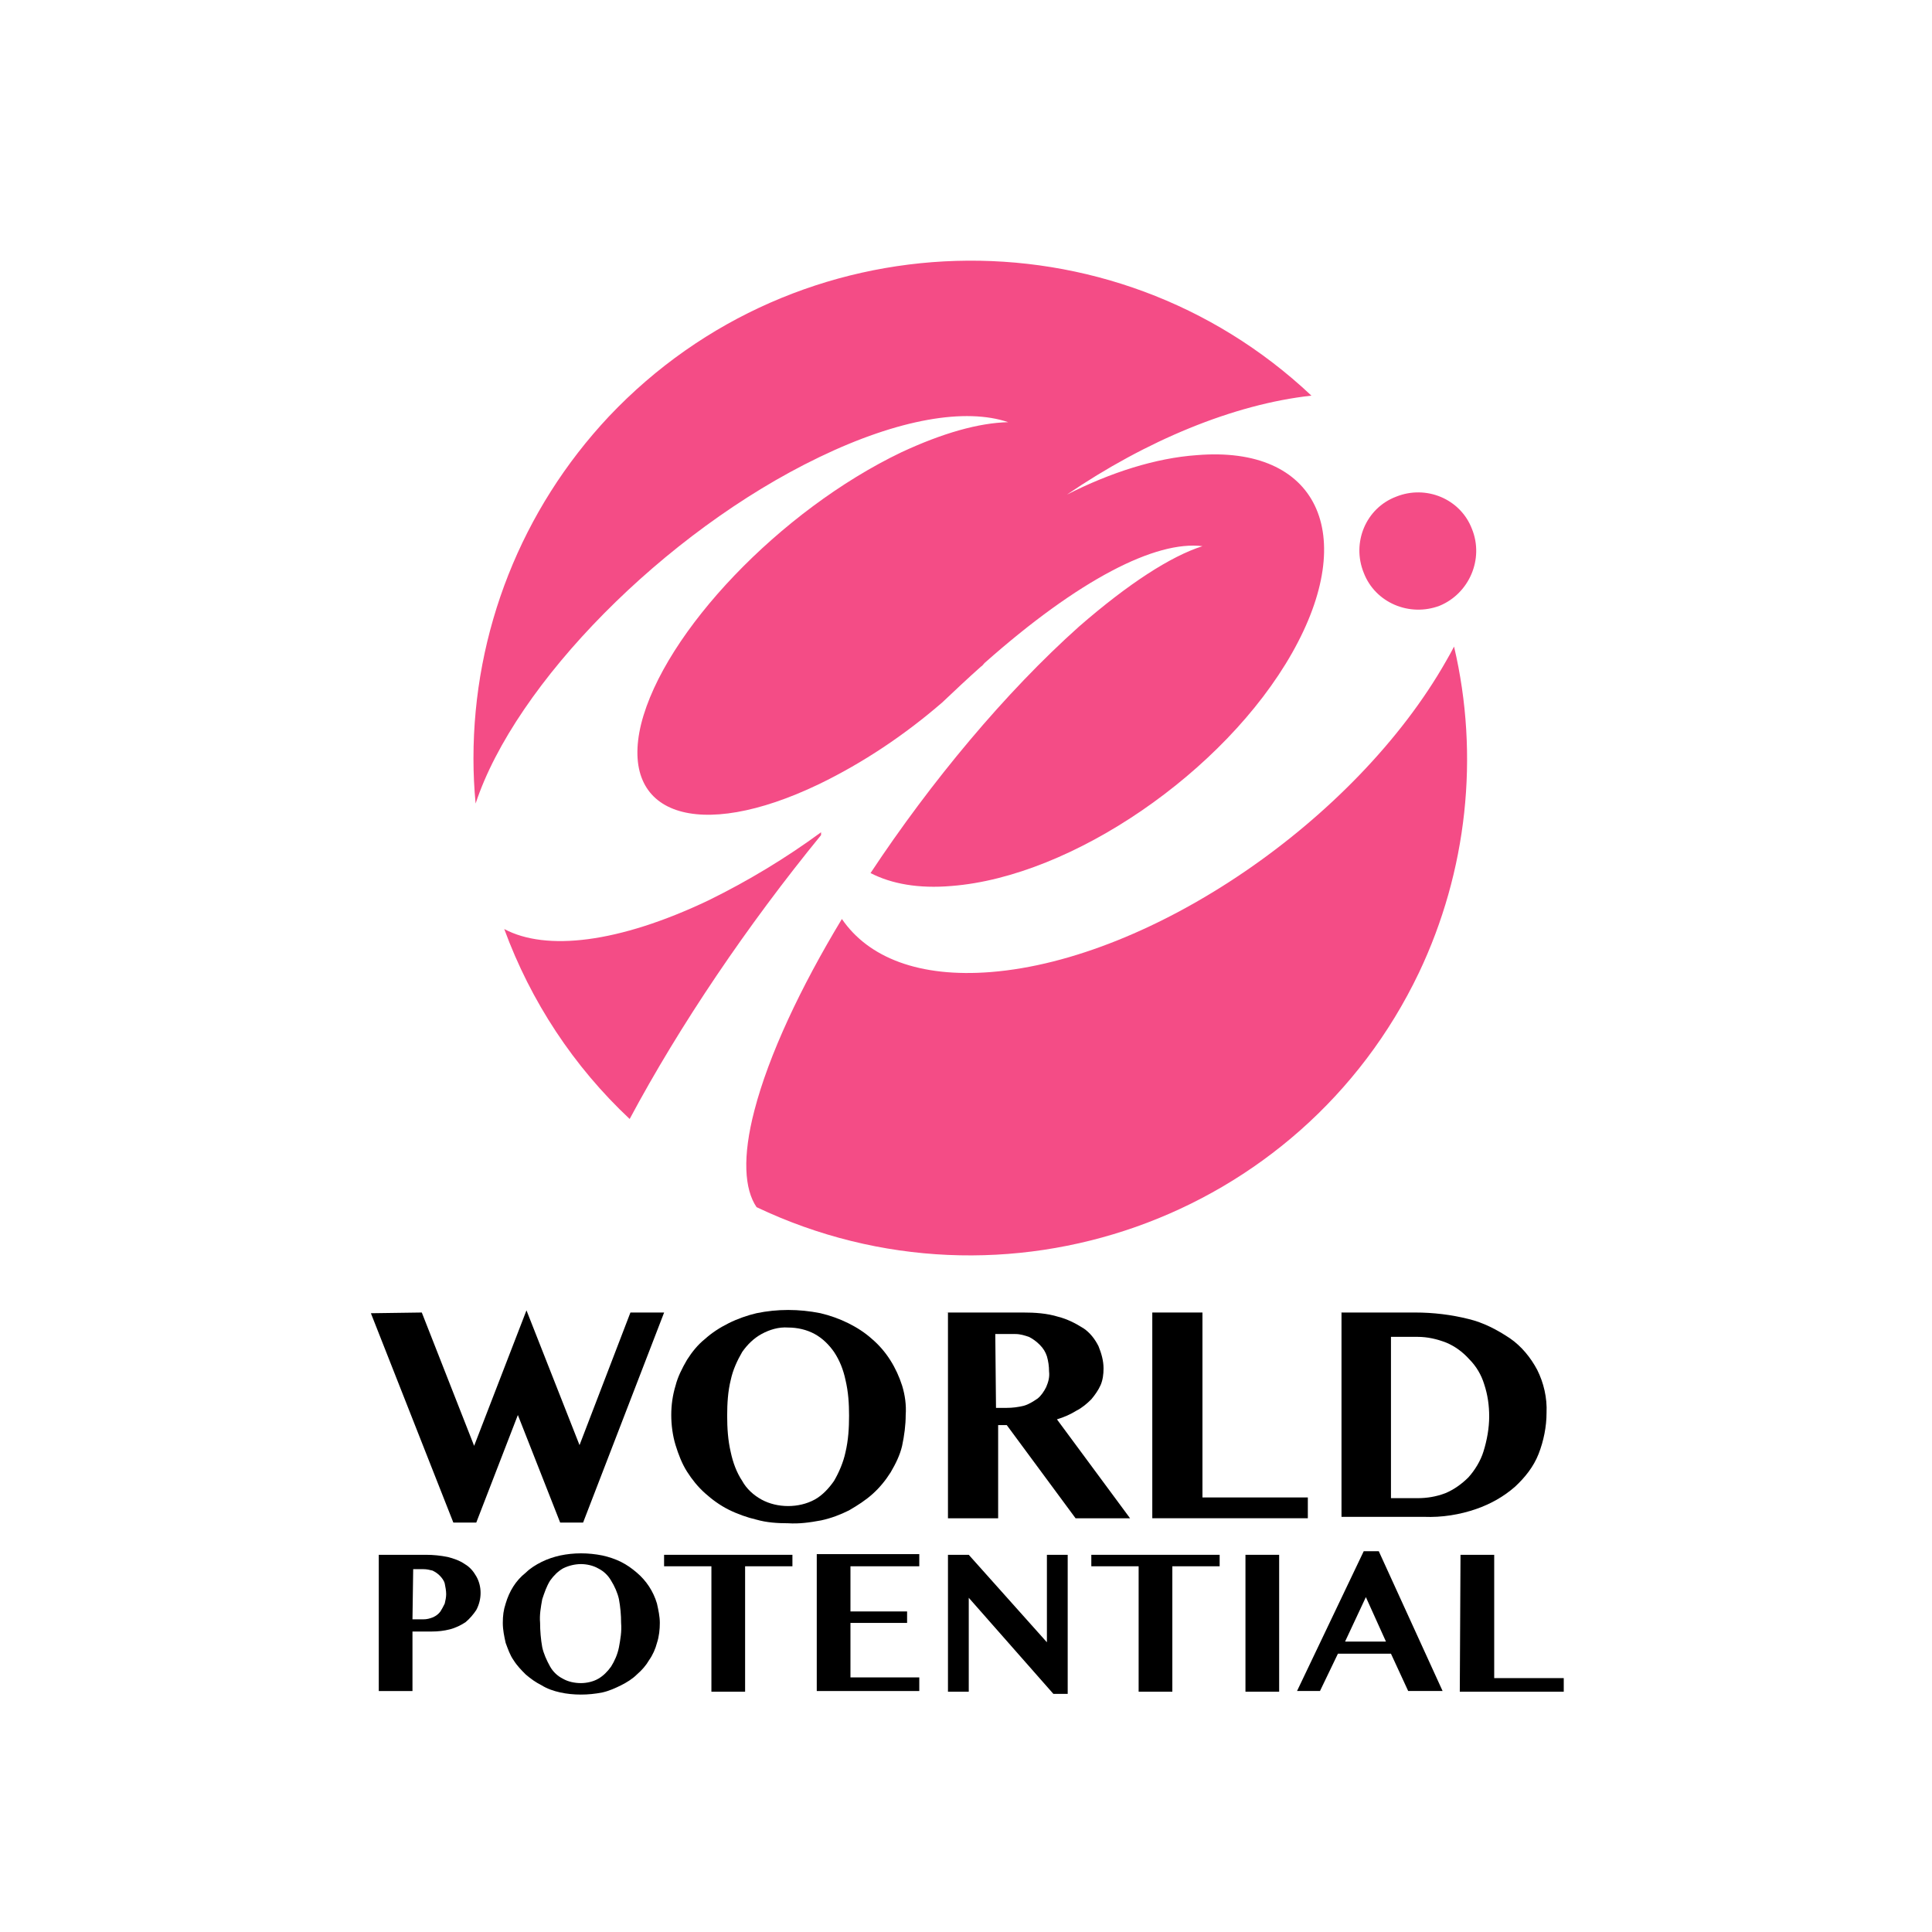 <svg xmlns="http://www.w3.org/2000/svg" version="1.1" xmlns:xlink="http://www.w3.org/1999/xlink" width="512" height="512"><rect width="100%" height="100%" fill="#333333" stroke="none"/><svg id="SvgjsSvg1008" data-name="レイヤー_1" xmlns="http://www.w3.org/2000/svg" viewBox="0 0 512 512">
  <defs>
    <style>
      .cls-1 {
        fill: #fff;
      }

      .cls-2 {
        fill: #f44c86;
      }
    </style>
  </defs>
  <rect class="cls-1" width="512" height="512"></rect>
  <g id="SvgjsG1007">
    <path d="M111.78,347.83l13.87,35.33,13.87-35.9,14.06,35.71,13.49-35.14h8.93l-21.47,55.66h-6.08l-11.21-28.5-11.02,28.5h-6.08l-21.85-55.47,13.49-.19h0Z"></path>
    <path d="M208.86,403.68c-2.85,0-5.7-.19-8.36-.95-2.47-.57-5.13-1.52-7.41-2.66-2.28-1.14-4.37-2.66-6.27-4.37-1.9-1.71-3.42-3.61-4.75-5.7s-2.28-4.56-3.04-7.03c-.76-2.47-1.14-5.32-1.14-7.98s.38-5.32,1.14-7.79c.57-2.28,1.71-4.56,3.04-6.84,1.33-2.09,2.85-3.99,4.75-5.51,1.9-1.71,3.99-3.04,6.27-4.18,2.28-1.14,4.94-2.09,7.41-2.66,5.51-1.14,11.21-1.14,16.91,0,2.47.57,5.13,1.52,7.41,2.66,2.28,1.14,4.37,2.47,6.27,4.18,3.8,3.23,6.46,7.6,7.98,12.35.76,2.47,1.14,5.13.95,7.79,0,2.66-.38,5.51-.95,8.17-.57,2.47-1.71,4.75-3.04,7.03-1.33,2.09-2.85,3.99-4.75,5.7s-3.99,3.04-6.27,4.37c-2.28,1.14-4.75,2.09-7.41,2.66-3.04.57-5.89.95-8.74.76ZM208.86,399.12c2.47,0,4.94-.57,7.03-1.71s3.8-3.04,5.13-4.94c1.33-2.28,2.47-4.94,3.04-7.6.76-3.23.95-6.46.95-9.69s-.19-6.27-.95-9.5c-.57-2.66-1.52-5.13-3.04-7.41-1.33-1.9-3.04-3.61-5.13-4.75-2.09-1.14-4.56-1.71-7.03-1.71-2.47-.19-4.94.57-7.03,1.71-2.09,1.14-3.8,2.85-5.13,4.75-1.33,2.28-2.47,4.75-3.04,7.41-.76,3.04-.95,6.27-.95,9.5s.19,6.46.95,9.69c.57,2.66,1.52,5.32,3.04,7.6,1.14,2.09,3.04,3.8,5.13,4.94,2.09,1.14,4.56,1.71,7.03,1.71Z"></path>
    <path d="M250.65,347.83h20.52c3.04,0,6.27.19,9.31,1.14,2.28.57,4.56,1.71,6.65,3.04,1.71,1.14,3.04,2.85,3.99,4.75.76,1.9,1.33,3.8,1.33,5.89,0,1.52-.19,3.04-.76,4.37s-1.52,2.66-2.47,3.8c-1.14,1.14-2.47,2.28-3.99,3.04-1.52.95-3.23,1.71-5.13,2.28l19.38,26.22h-14.44l-18.24-24.7h-2.28v24.7h-13.3v-54.52h-.57ZM263.95,373.1h2.85c1.52,0,3.04-.19,4.56-.57,1.33-.38,2.47-1.14,3.61-1.9.95-.76,1.71-1.9,2.28-3.04.57-1.33.95-2.66.76-4.18,0-1.33-.19-2.66-.57-3.99-.38-1.14-.95-2.09-1.9-3.04-.76-.76-1.71-1.52-2.85-2.09-1.14-.38-2.28-.76-3.61-.76h-5.32l.19,19.57Z"></path>
    <path d="M305.36,347.83h13.3v49.01h27.93v5.51h-41.22v-54.52Z"></path>
    <path d="M355.13,347.83h19.95c4.75,0,9.5.57,14.06,1.71,3.99.95,7.6,2.85,11.02,5.13,3.04,2.09,5.51,5.13,7.22,8.36,1.71,3.42,2.66,7.41,2.47,11.4,0,3.61-.76,7.41-2.09,10.83-1.33,3.42-3.61,6.27-6.27,8.74-3.04,2.66-6.46,4.56-10.26,5.89-4.37,1.52-9.12,2.28-13.87,2.09h-21.85v-54.14h-.38ZM368.62,397.03h7.03c2.47,0,4.94-.38,7.41-1.33,2.28-.95,4.37-2.47,6.08-4.18,1.71-1.9,3.23-4.37,3.99-6.84.95-3.04,1.52-6.27,1.52-9.31,0-2.85-.38-5.7-1.33-8.55-.76-2.47-2.09-4.75-3.99-6.65-1.71-1.9-3.8-3.42-6.08-4.37-2.47-.95-4.94-1.52-7.6-1.52h-7.03v42.74Z"></path>
    <path d="M100.38,412.04h12.54c1.9,0,3.8.19,5.7.57,1.52.38,3.23.95,4.56,1.9,1.33.76,2.28,1.9,3.04,3.23,1.52,2.66,1.52,6.08,0,8.93-.76,1.14-1.71,2.28-2.85,3.23-1.14.76-2.66,1.52-4.18,1.9s-3.04.57-4.75.57h-5.13v15.77h-8.93c0,.19,0-36.09,0-36.09ZM109.31,429.14h2.85c.95,0,1.71-.19,2.66-.57.76-.38,1.33-.76,1.9-1.52.38-.57.76-1.33,1.14-2.09.19-.76.38-1.71.38-2.47,0-.95-.19-1.9-.38-2.85-.19-.76-.76-1.52-1.33-2.09s-1.14-.95-1.9-1.33c-.76-.19-1.52-.38-2.47-.38h-2.66l-.19,13.3h0Z"></path>
    <path d="M153.96,449.08c-1.9,0-3.8-.19-5.51-.57s-3.42-.95-4.94-1.9c-1.52-.76-2.85-1.71-4.18-2.85-1.14-1.14-2.28-2.28-3.23-3.8-.95-1.33-1.52-3.04-2.09-4.56-.38-1.71-.76-3.42-.76-5.32s.19-3.42.76-5.13c.95-3.23,2.66-6.08,5.32-8.17,1.14-1.14,2.66-2.09,4.18-2.85,1.52-.76,3.23-1.33,4.94-1.71,3.61-.76,7.41-.76,11.21,0,1.71.38,3.42.95,4.94,1.71s2.85,1.71,4.18,2.85c2.47,2.09,4.37,4.94,5.32,8.17.38,1.71.76,3.42.76,5.13s-.19,3.61-.76,5.32c-.38,1.52-1.14,3.23-2.09,4.56-.76,1.33-1.9,2.66-3.23,3.8-1.14,1.14-2.66,2.09-4.18,2.85s-3.23,1.52-4.94,1.9c-1.9.38-3.8.57-5.7.57ZM153.96,446.04c1.52,0,3.23-.38,4.56-1.14,1.33-.76,2.47-1.9,3.42-3.23.95-1.52,1.71-3.23,2.09-5.13.38-2.09.76-4.18.57-6.46,0-2.09-.19-4.18-.57-6.27-.38-1.71-1.14-3.42-2.09-4.94-.76-1.33-1.9-2.47-3.42-3.23-1.33-.76-3.04-1.14-4.56-1.14s-3.23.38-4.75,1.14c-1.33.76-2.47,1.9-3.42,3.23-.95,1.52-1.52,3.23-2.09,4.94-.38,2.09-.76,4.18-.57,6.27,0,2.09.19,4.37.57,6.46.38,1.71,1.14,3.42,2.09,5.13.76,1.33,1.9,2.47,3.42,3.23,1.33.76,3.04,1.14,4.75,1.14Z"></path>
    <path d="M210,412.04v3.04h-12.54v33.24h-8.93v-33.24h-12.54v-3.04h34Z"></path>
    <path d="M243.62,412.04v3.04h-18.24v11.97h15.01v3.04h-15.01v14.44h18.24v3.61h-27.17v-36.28h27.17v.19Z"></path>
    <path d="M251.03,412.04h5.7l20.71,23.18v-23.18h5.51v36.85h-3.8l-22.42-25.46v24.89h-5.51v-36.28h-.19Z"></path>
    <path d="M323.22,412.04v3.04h-12.54v33.24h-8.93v-33.24h-12.54v-3.04h34Z"></path>
    <path d="M330.06,412.04h8.93v36.28h-8.93v-36.28Z"></path>
    <path d="M365.39,411.09l16.91,37.04h-9.12l-4.56-9.88h-14.06l-4.75,9.88h-6.08l17.67-37.04h3.99ZM356.46,435.03h10.83l-5.32-11.78-5.51,11.78Z"></path>
    <path d="M387.05,412.04h8.93v32.67h18.43v3.61h-27.55l.19-36.28h0Z"></path>
    <path class="cls-2" d="M383.25,175.15c-23.94,42.17-77.89,79.03-120.63,82.45-19,1.52-32.49-3.8-39.51-14.06-11.02,18.24-19.38,36.09-23.18,50.72-3.23,12.35-2.66,20.9.57,25.65,65.54,31.16,144.19,3.42,175.53-62.12,12.73-26.79,16.15-57.37,9.31-86.44-.57,1.14-1.33,2.47-2.09,3.8Z"></path>
    <path class="cls-2" d="M217.03,121.19c21.28-10.26,38.94-13.11,50.15-9.31-7.79.19-17.29,2.85-28.31,7.98-32.11,15.39-62.88,47.68-68.96,72-5.89,24.13,15.01,31.35,47.11,15.96,11.78-5.7,22.8-13.11,32.68-21.66,3.42-3.23,6.84-6.46,10.26-9.5h0c.38-.19.57-.57.95-.95,25.08-22.23,45.4-32.49,57.75-30.97-8.36,2.66-19.57,9.88-32.68,21.28-19.57,17.48-39.32,41.22-55.28,65.35,5.51,2.85,12.73,4.18,21.47,3.42,31.92-2.47,72.38-30.21,90.24-61.74,17.86-31.54,6.65-55.09-25.27-52.43-10.83.76-22.8,4.56-34.38,10.45,20.9-14.25,44.07-23.94,64.78-26.22-52.81-49.77-136.21-47.3-186.17,5.51-23.18,24.7-35.9,56.99-35.9,90.62,0,3.99.19,7.98.57,11.97,10.45-31.73,49.96-72,91-91.76Z"></path>
    <path class="cls-2" d="M217.6,220.55c-9.31,6.84-19.38,12.92-29.83,18.05-23.94,11.4-43.12,13.49-54.14,7.6,7.03,19.19,18.43,36.47,33.24,50.34,13.3-24.89,31.16-51.29,50.72-75.23v-.76Z"></path>
    <path class="cls-2" d="M390.09,140.19c-3.04-7.98-12.16-11.78-20.14-8.55-7.98,3.04-11.78,12.16-8.55,20.14,3.04,7.98,12.16,11.78,20.14,8.74,7.79-3.23,11.78-12.35,8.55-20.33h0Z"></path>
  </g>
</svg><style>@media (prefers-color-scheme: light) { :root { filter: none; } }
@media (prefers-color-scheme: dark) { :root { filter: none; } }
</style></svg>